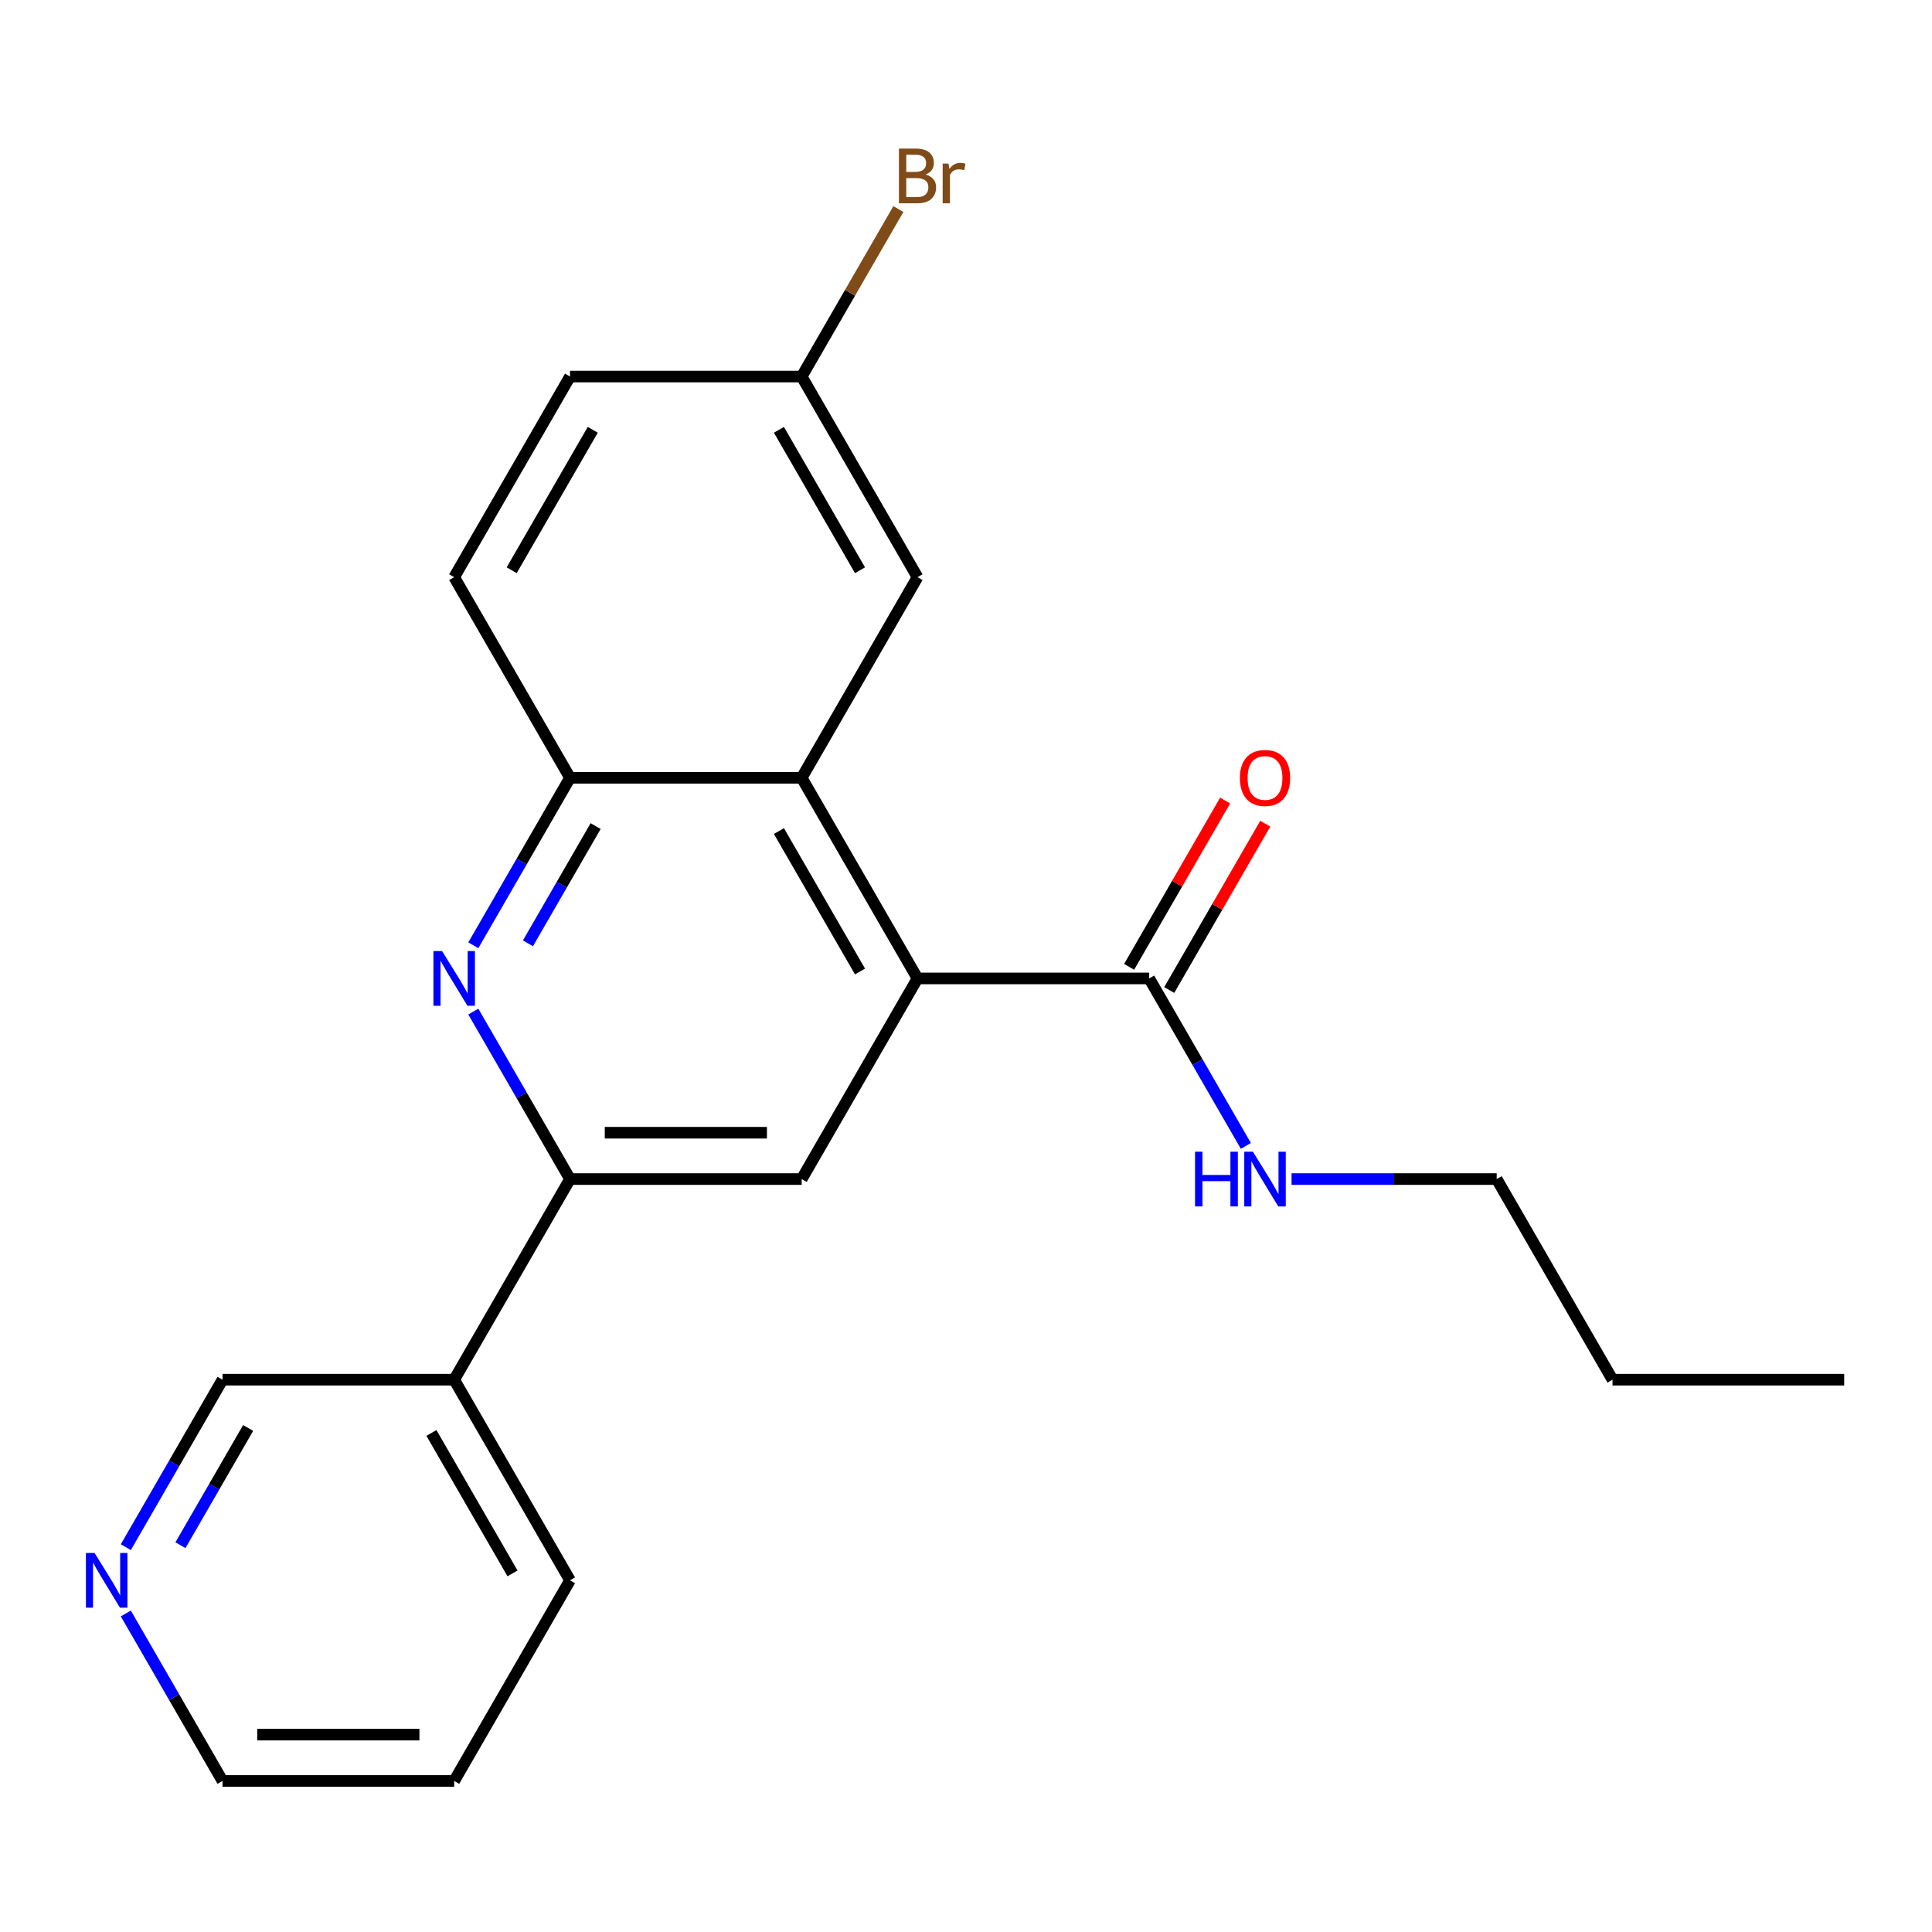 <?xml version='1.0' encoding='iso-8859-1'?>
<svg version='1.1' baseProfile='full'
              xmlns='http://www.w3.org/2000/svg'
                      xmlns:rdkit='http://www.rdkit.org/xml'
                      xmlns:xlink='http://www.w3.org/1999/xlink'
                  xml:space='preserve'
width='1000px' height='1000px' viewBox='0 0 1000 1000'>
<!-- END OF HEADER -->
<rect style='opacity:1.0;fill:#FFFFFF;stroke:none' width='1000' height='1000' x='0' y='0'> </rect>
<path class='bond-1' d='M 474.904,506.436 L 414.948,402.59' style='fill:none;fill-rule:evenodd;stroke:#000000;stroke-width:6px;stroke-linecap:butt;stroke-linejoin:miter;stroke-opacity:1' />
<path class='bond-1' d='M 445.141,502.85 L 403.173,430.158' style='fill:none;fill-rule:evenodd;stroke:#000000;stroke-width:6px;stroke-linecap:butt;stroke-linejoin:miter;stroke-opacity:1' />
<path class='bond-3' d='M 474.904,506.436 L 414.948,610.281' style='fill:none;fill-rule:evenodd;stroke:#000000;stroke-width:6px;stroke-linecap:butt;stroke-linejoin:miter;stroke-opacity:1' />
<path class='bond-5' d='M 474.904,506.436 L 594.814,506.436' style='fill:none;fill-rule:evenodd;stroke:#000000;stroke-width:6px;stroke-linecap:butt;stroke-linejoin:miter;stroke-opacity:1' />
<path class='bond-0' d='M 244.989,523.593 L 270.013,566.937' style='fill:none;fill-rule:evenodd;stroke:#0000FF;stroke-width:6px;stroke-linecap:butt;stroke-linejoin:miter;stroke-opacity:1' />
<path class='bond-0' d='M 270.013,566.937 L 295.038,610.281' style='fill:none;fill-rule:evenodd;stroke:#000000;stroke-width:6px;stroke-linecap:butt;stroke-linejoin:miter;stroke-opacity:1' />
<path class='bond-22' d='M 244.989,489.278 L 270.013,445.934' style='fill:none;fill-rule:evenodd;stroke:#0000FF;stroke-width:6px;stroke-linecap:butt;stroke-linejoin:miter;stroke-opacity:1' />
<path class='bond-22' d='M 270.013,445.934 L 295.038,402.59' style='fill:none;fill-rule:evenodd;stroke:#000000;stroke-width:6px;stroke-linecap:butt;stroke-linejoin:miter;stroke-opacity:1' />
<path class='bond-22' d='M 273.265,488.266 L 290.782,457.925' style='fill:none;fill-rule:evenodd;stroke:#0000FF;stroke-width:6px;stroke-linecap:butt;stroke-linejoin:miter;stroke-opacity:1' />
<path class='bond-22' d='M 290.782,457.925 L 308.3,427.584' style='fill:none;fill-rule:evenodd;stroke:#000000;stroke-width:6px;stroke-linecap:butt;stroke-linejoin:miter;stroke-opacity:1' />
<path class='bond-4' d='M 414.948,402.59 L 295.038,402.59' style='fill:none;fill-rule:evenodd;stroke:#000000;stroke-width:6px;stroke-linecap:butt;stroke-linejoin:miter;stroke-opacity:1' />
<path class='bond-7' d='M 414.948,402.59 L 474.904,298.745' style='fill:none;fill-rule:evenodd;stroke:#000000;stroke-width:6px;stroke-linecap:butt;stroke-linejoin:miter;stroke-opacity:1' />
<path class='bond-2' d='M 295.038,610.281 L 414.948,610.281' style='fill:none;fill-rule:evenodd;stroke:#000000;stroke-width:6px;stroke-linecap:butt;stroke-linejoin:miter;stroke-opacity:1' />
<path class='bond-2' d='M 313.025,586.299 L 396.962,586.299' style='fill:none;fill-rule:evenodd;stroke:#000000;stroke-width:6px;stroke-linecap:butt;stroke-linejoin:miter;stroke-opacity:1' />
<path class='bond-6' d='M 295.038,610.281 L 235.083,714.127' style='fill:none;fill-rule:evenodd;stroke:#000000;stroke-width:6px;stroke-linecap:butt;stroke-linejoin:miter;stroke-opacity:1' />
<path class='bond-10' d='M 295.038,402.59 L 235.083,298.745' style='fill:none;fill-rule:evenodd;stroke:#000000;stroke-width:6px;stroke-linecap:butt;stroke-linejoin:miter;stroke-opacity:1' />
<path class='bond-8' d='M 605.199,512.431 L 630.05,469.387' style='fill:none;fill-rule:evenodd;stroke:#000000;stroke-width:6px;stroke-linecap:butt;stroke-linejoin:miter;stroke-opacity:1' />
<path class='bond-8' d='M 630.05,469.387 L 654.901,426.343' style='fill:none;fill-rule:evenodd;stroke:#FF0000;stroke-width:6px;stroke-linecap:butt;stroke-linejoin:miter;stroke-opacity:1' />
<path class='bond-8' d='M 584.43,500.44 L 609.281,457.396' style='fill:none;fill-rule:evenodd;stroke:#000000;stroke-width:6px;stroke-linecap:butt;stroke-linejoin:miter;stroke-opacity:1' />
<path class='bond-8' d='M 609.281,457.396 L 634.132,414.352' style='fill:none;fill-rule:evenodd;stroke:#FF0000;stroke-width:6px;stroke-linecap:butt;stroke-linejoin:miter;stroke-opacity:1' />
<path class='bond-11' d='M 594.814,506.436 L 619.839,549.779' style='fill:none;fill-rule:evenodd;stroke:#000000;stroke-width:6px;stroke-linecap:butt;stroke-linejoin:miter;stroke-opacity:1' />
<path class='bond-11' d='M 619.839,549.779 L 644.863,593.123' style='fill:none;fill-rule:evenodd;stroke:#0000FF;stroke-width:6px;stroke-linecap:butt;stroke-linejoin:miter;stroke-opacity:1' />
<path class='bond-15' d='M 235.083,714.127 L 115.172,714.127' style='fill:none;fill-rule:evenodd;stroke:#000000;stroke-width:6px;stroke-linecap:butt;stroke-linejoin:miter;stroke-opacity:1' />
<path class='bond-16' d='M 235.083,714.127 L 295.038,817.972' style='fill:none;fill-rule:evenodd;stroke:#000000;stroke-width:6px;stroke-linecap:butt;stroke-linejoin:miter;stroke-opacity:1' />
<path class='bond-16' d='M 223.307,741.694 L 265.276,814.386' style='fill:none;fill-rule:evenodd;stroke:#000000;stroke-width:6px;stroke-linecap:butt;stroke-linejoin:miter;stroke-opacity:1' />
<path class='bond-12' d='M 474.904,298.745 L 414.948,194.899' style='fill:none;fill-rule:evenodd;stroke:#000000;stroke-width:6px;stroke-linecap:butt;stroke-linejoin:miter;stroke-opacity:1' />
<path class='bond-12' d='M 445.141,295.159 L 403.173,222.467' style='fill:none;fill-rule:evenodd;stroke:#000000;stroke-width:6px;stroke-linecap:butt;stroke-linejoin:miter;stroke-opacity:1' />
<path class='bond-9' d='M 65.123,800.814 L 90.148,757.47' style='fill:none;fill-rule:evenodd;stroke:#0000FF;stroke-width:6px;stroke-linecap:butt;stroke-linejoin:miter;stroke-opacity:1' />
<path class='bond-9' d='M 90.148,757.47 L 115.172,714.127' style='fill:none;fill-rule:evenodd;stroke:#000000;stroke-width:6px;stroke-linecap:butt;stroke-linejoin:miter;stroke-opacity:1' />
<path class='bond-9' d='M 93.4,799.802 L 110.917,769.462' style='fill:none;fill-rule:evenodd;stroke:#0000FF;stroke-width:6px;stroke-linecap:butt;stroke-linejoin:miter;stroke-opacity:1' />
<path class='bond-9' d='M 110.917,769.462 L 128.434,739.121' style='fill:none;fill-rule:evenodd;stroke:#000000;stroke-width:6px;stroke-linecap:butt;stroke-linejoin:miter;stroke-opacity:1' />
<path class='bond-24' d='M 65.123,835.13 L 90.148,878.474' style='fill:none;fill-rule:evenodd;stroke:#0000FF;stroke-width:6px;stroke-linecap:butt;stroke-linejoin:miter;stroke-opacity:1' />
<path class='bond-24' d='M 90.148,878.474 L 115.172,921.818' style='fill:none;fill-rule:evenodd;stroke:#000000;stroke-width:6px;stroke-linecap:butt;stroke-linejoin:miter;stroke-opacity:1' />
<path class='bond-23' d='M 235.083,298.745 L 295.038,194.899' style='fill:none;fill-rule:evenodd;stroke:#000000;stroke-width:6px;stroke-linecap:butt;stroke-linejoin:miter;stroke-opacity:1' />
<path class='bond-23' d='M 264.845,295.159 L 306.814,222.467' style='fill:none;fill-rule:evenodd;stroke:#000000;stroke-width:6px;stroke-linecap:butt;stroke-linejoin:miter;stroke-opacity:1' />
<path class='bond-18' d='M 668.507,610.281 L 721.593,610.281' style='fill:none;fill-rule:evenodd;stroke:#0000FF;stroke-width:6px;stroke-linecap:butt;stroke-linejoin:miter;stroke-opacity:1' />
<path class='bond-18' d='M 721.593,610.281 L 774.68,610.281' style='fill:none;fill-rule:evenodd;stroke:#000000;stroke-width:6px;stroke-linecap:butt;stroke-linejoin:miter;stroke-opacity:1' />
<path class='bond-13' d='M 414.948,194.899 L 295.038,194.899' style='fill:none;fill-rule:evenodd;stroke:#000000;stroke-width:6px;stroke-linecap:butt;stroke-linejoin:miter;stroke-opacity:1' />
<path class='bond-14' d='M 414.948,194.899 L 439.973,151.555' style='fill:none;fill-rule:evenodd;stroke:#000000;stroke-width:6px;stroke-linecap:butt;stroke-linejoin:miter;stroke-opacity:1' />
<path class='bond-14' d='M 439.973,151.555 L 464.998,108.211' style='fill:none;fill-rule:evenodd;stroke:#7F4C19;stroke-width:6px;stroke-linecap:butt;stroke-linejoin:miter;stroke-opacity:1' />
<path class='bond-20' d='M 295.038,817.972 L 235.083,921.818' style='fill:none;fill-rule:evenodd;stroke:#000000;stroke-width:6px;stroke-linecap:butt;stroke-linejoin:miter;stroke-opacity:1' />
<path class='bond-17' d='M 115.172,921.818 L 235.083,921.818' style='fill:none;fill-rule:evenodd;stroke:#000000;stroke-width:6px;stroke-linecap:butt;stroke-linejoin:miter;stroke-opacity:1' />
<path class='bond-17' d='M 133.159,897.836 L 217.096,897.836' style='fill:none;fill-rule:evenodd;stroke:#000000;stroke-width:6px;stroke-linecap:butt;stroke-linejoin:miter;stroke-opacity:1' />
<path class='bond-19' d='M 774.68,610.281 L 834.635,714.127' style='fill:none;fill-rule:evenodd;stroke:#000000;stroke-width:6px;stroke-linecap:butt;stroke-linejoin:miter;stroke-opacity:1' />
<path class='bond-21' d='M 834.635,714.127 L 954.545,714.127' style='fill:none;fill-rule:evenodd;stroke:#000000;stroke-width:6px;stroke-linecap:butt;stroke-linejoin:miter;stroke-opacity:1' />
<path  class='atom-1' d='M 228.823 492.276
L 238.103 507.276
Q 239.023 508.756, 240.503 511.436
Q 241.983 514.116, 242.063 514.276
L 242.063 492.276
L 245.823 492.276
L 245.823 520.596
L 241.943 520.596
L 231.983 504.196
Q 230.823 502.276, 229.583 500.076
Q 228.383 497.876, 228.023 497.196
L 228.023 520.596
L 224.343 520.596
L 224.343 492.276
L 228.823 492.276
' fill='#0000FF'/>
<path  class='atom-9' d='M 641.769 402.67
Q 641.769 395.87, 645.129 392.07
Q 648.489 388.27, 654.769 388.27
Q 661.049 388.27, 664.409 392.07
Q 667.769 395.87, 667.769 402.67
Q 667.769 409.55, 664.369 413.47
Q 660.969 417.35, 654.769 417.35
Q 648.529 417.35, 645.129 413.47
Q 641.769 409.59, 641.769 402.67
M 654.769 414.15
Q 659.089 414.15, 661.409 411.27
Q 663.769 408.35, 663.769 402.67
Q 663.769 397.11, 661.409 394.31
Q 659.089 391.47, 654.769 391.47
Q 650.449 391.47, 648.089 394.27
Q 645.769 397.07, 645.769 402.67
Q 645.769 408.39, 648.089 411.27
Q 650.449 414.15, 654.769 414.15
' fill='#FF0000'/>
<path  class='atom-10' d='M 48.957 803.812
L 58.237 818.812
Q 59.157 820.292, 60.637 822.972
Q 62.117 825.652, 62.197 825.812
L 62.197 803.812
L 65.957 803.812
L 65.957 832.132
L 62.077 832.132
L 52.117 815.732
Q 50.957 813.812, 49.717 811.612
Q 48.517 809.412, 48.157 808.732
L 48.157 832.132
L 44.477 832.132
L 44.477 803.812
L 48.957 803.812
' fill='#0000FF'/>
<path  class='atom-12' d='M 618.549 596.121
L 622.389 596.121
L 622.389 608.161
L 636.869 608.161
L 636.869 596.121
L 640.709 596.121
L 640.709 624.441
L 636.869 624.441
L 636.869 611.361
L 622.389 611.361
L 622.389 624.441
L 618.549 624.441
L 618.549 596.121
' fill='#0000FF'/>
<path  class='atom-12' d='M 648.509 596.121
L 657.789 611.121
Q 658.709 612.601, 660.189 615.281
Q 661.669 617.961, 661.749 618.121
L 661.749 596.121
L 665.509 596.121
L 665.509 624.441
L 661.629 624.441
L 651.669 608.041
Q 650.509 606.121, 649.269 603.921
Q 648.069 601.721, 647.709 601.041
L 647.709 624.441
L 644.029 624.441
L 644.029 596.121
L 648.509 596.121
' fill='#0000FF'/>
<path  class='atom-15' d='M 479.044 90.334
Q 481.764 91.094, 483.124 92.774
Q 484.524 94.414, 484.524 96.854
Q 484.524 100.774, 482.004 103.014
Q 479.524 105.214, 474.804 105.214
L 465.284 105.214
L 465.284 76.894
L 473.644 76.894
Q 478.484 76.894, 480.924 78.854
Q 483.364 80.814, 483.364 84.414
Q 483.364 88.694, 479.044 90.334
M 469.084 80.094
L 469.084 88.974
L 473.644 88.974
Q 476.444 88.974, 477.884 87.854
Q 479.364 86.694, 479.364 84.414
Q 479.364 80.094, 473.644 80.094
L 469.084 80.094
M 474.804 102.014
Q 477.564 102.014, 479.044 100.694
Q 480.524 99.374, 480.524 96.854
Q 480.524 94.534, 478.884 93.374
Q 477.284 92.174, 474.204 92.174
L 469.084 92.174
L 469.084 102.014
L 474.804 102.014
' fill='#7F4C19'/>
<path  class='atom-15' d='M 490.964 84.654
L 491.404 87.494
Q 493.564 84.294, 497.084 84.294
Q 498.204 84.294, 499.724 84.694
L 499.124 88.054
Q 497.404 87.654, 496.444 87.654
Q 494.764 87.654, 493.644 88.334
Q 492.564 88.974, 491.684 90.534
L 491.684 105.214
L 487.924 105.214
L 487.924 84.654
L 490.964 84.654
' fill='#7F4C19'/>
</svg>
